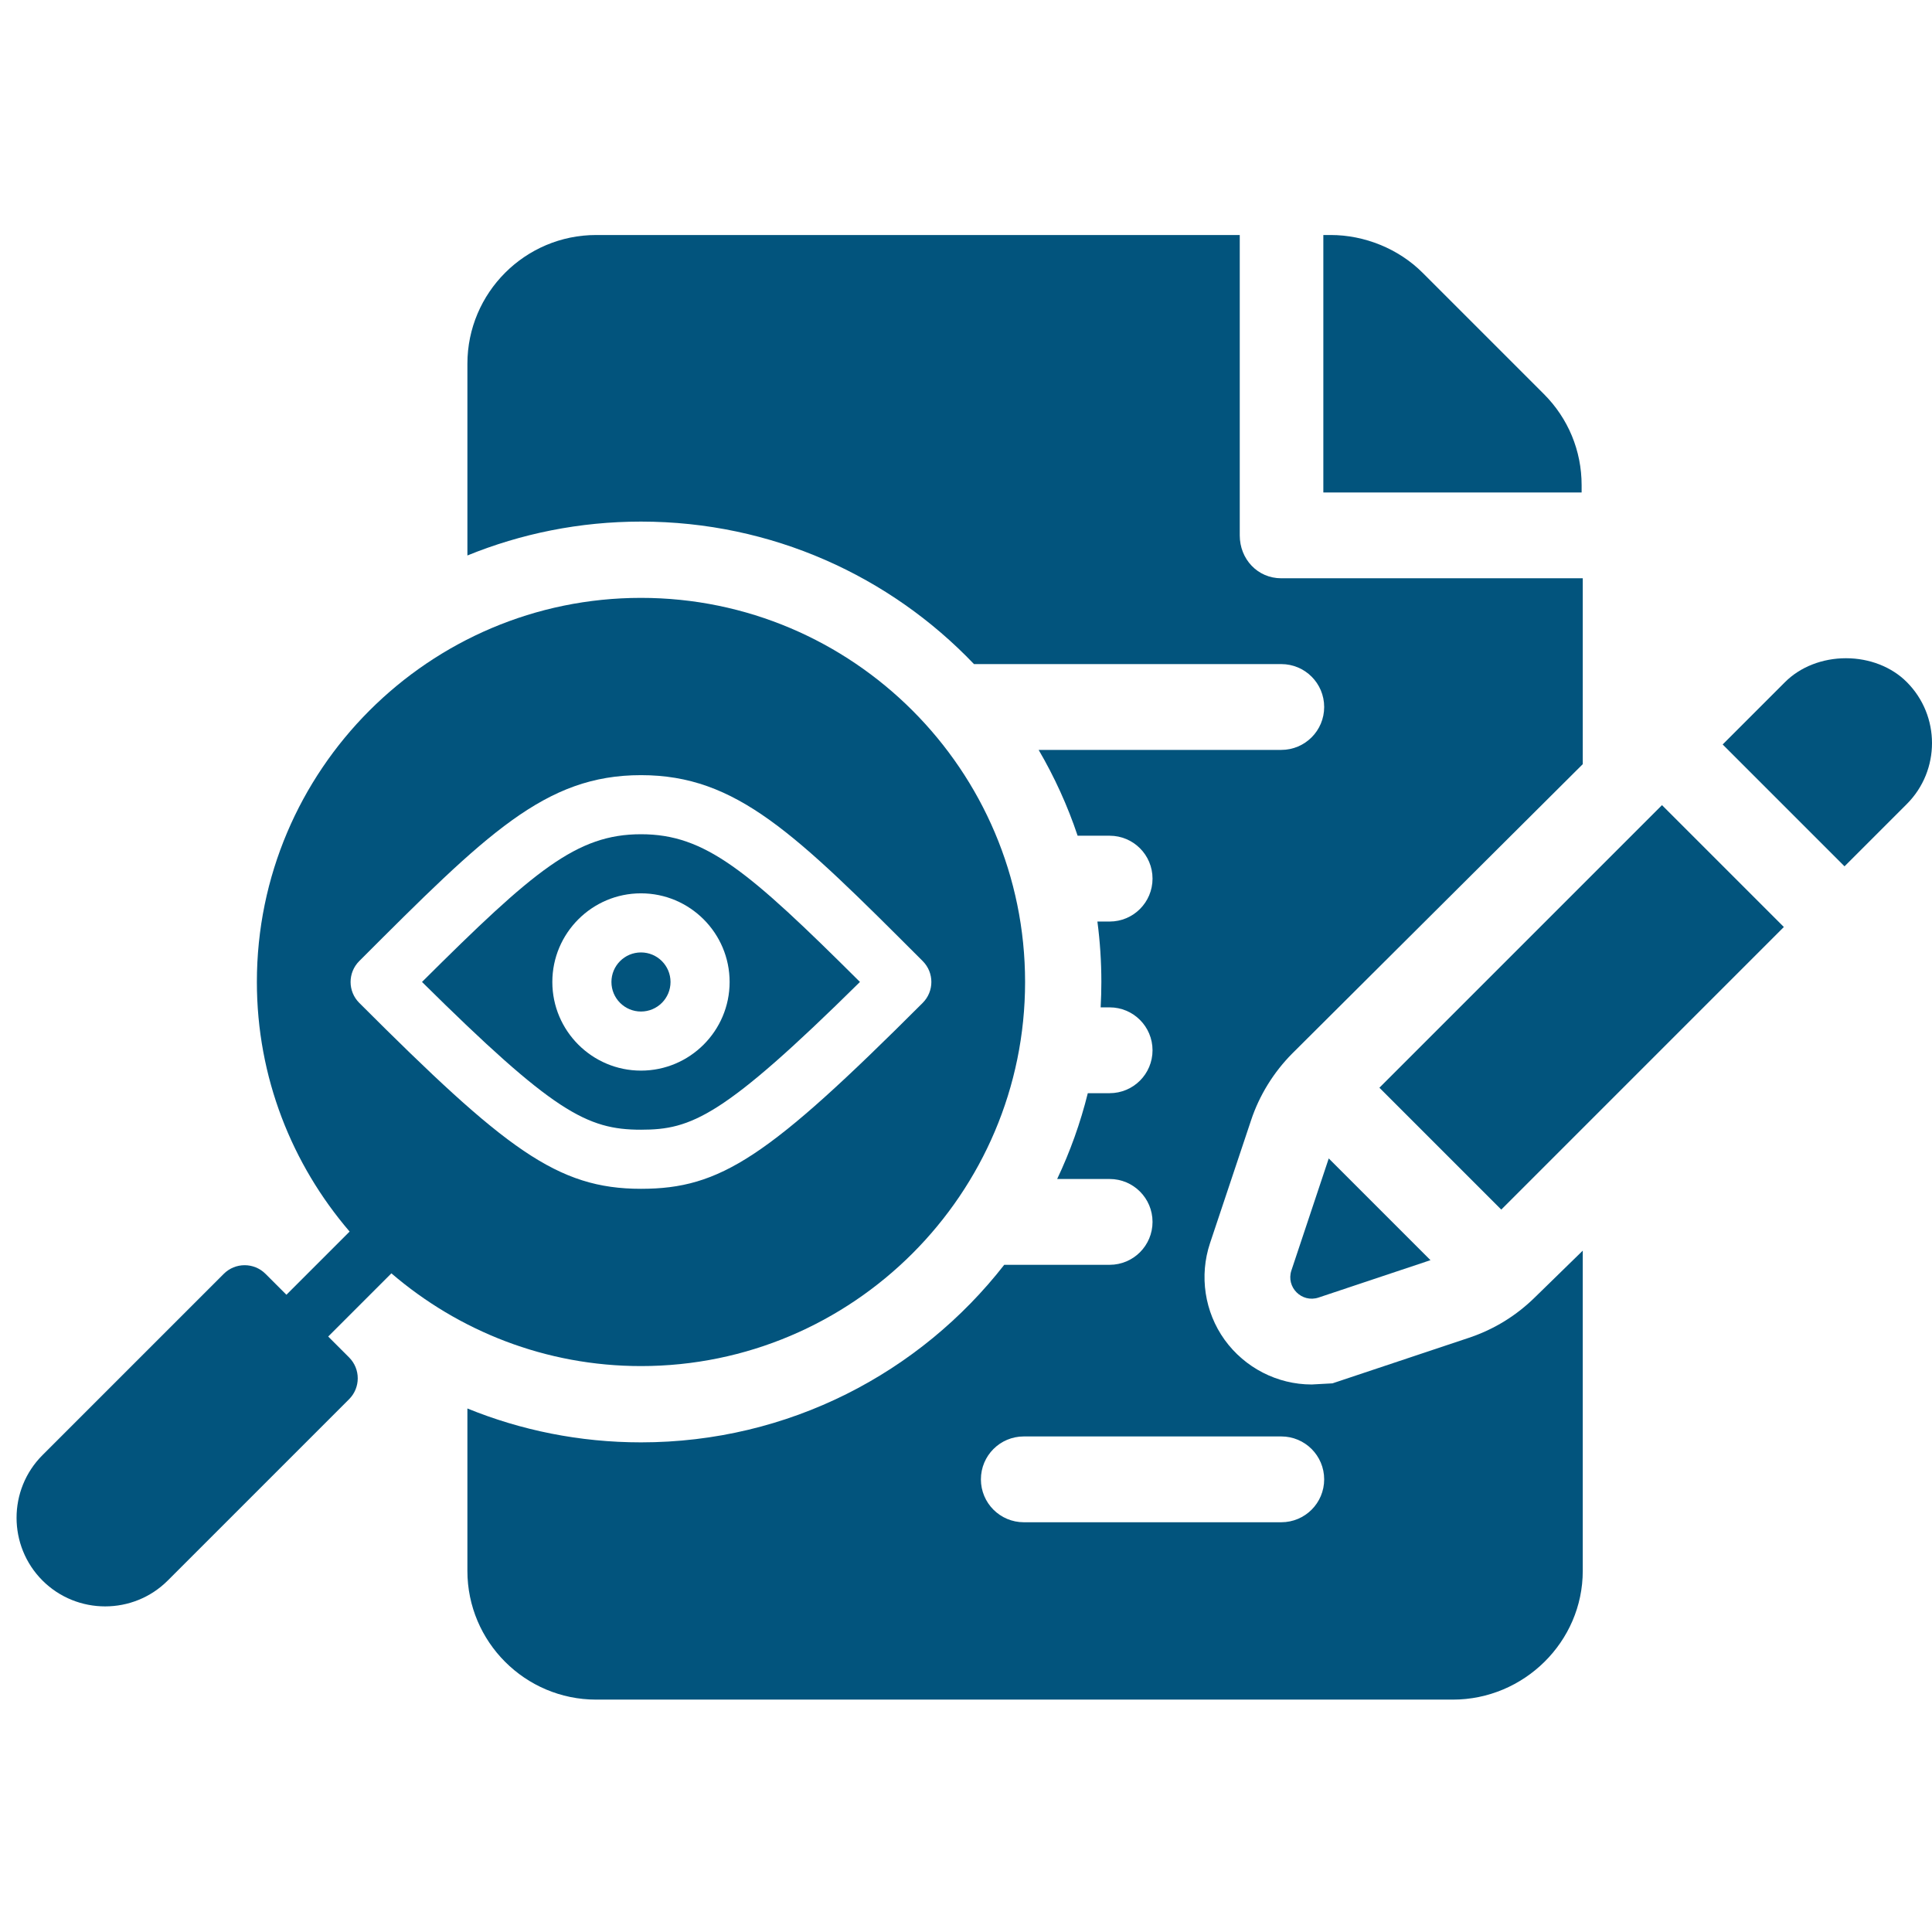 <?xml version="1.0" encoding="utf-8"?>
<!-- Generator: Adobe Illustrator 16.0.0, SVG Export Plug-In . SVG Version: 6.00 Build 0)  -->
<!DOCTYPE svg PUBLIC "-//W3C//DTD SVG 1.1//EN" "http://www.w3.org/Graphics/SVG/1.1/DTD/svg11.dtd">
<svg version="1.1" id="Capa_1" xmlns="http://www.w3.org/2000/svg" xmlns:xlink="http://www.w3.org/1999/xlink" x="0px" y="0px"
	 width="512px" height="512px" viewBox="0 0 512 512" enable-background="new 0 0 512 512" xml:space="preserve">
<g>
	<g>
		<path fill="#02547D" d="M111.835,260.226c34.77,34.403,43.664,39.159,58.031,39.159c13.344,0,21.747-3.326,58.03-39.159
			c-29.722-29.584-41.008-39.143-58.03-39.143S141.558,230.642,111.835,260.226z M193.357,260.235
			c0,12.953-10.538,23.49-23.491,23.49s-23.491-10.537-23.491-23.49s10.538-23.492,23.491-23.492S193.357,247.281,193.357,260.235z"
			/>
		<circle fill="#02547D" cx="169.866" cy="260.235" r="7.83"/>
		<path fill="#02547D" d="M169.866,158.442c-56.127,0-101.792,45.666-101.792,101.792c0,25.25,9.296,48.334,24.577,66.144
			l-16.747,16.745l-5.536-5.535c-3.058-3.06-8.014-3.06-11.072,0l-48.043,48.041c-9.152,9.152-9.152,24.047,0,33.223
			c9.162,9.147,24.079,9.148,33.218-0.007l48.042-48.04c3.058-3.059,3.058-8.014,0-11.073l-5.536-5.535l16.746-16.747
			c17.811,15.28,40.894,24.576,66.144,24.576c56.126,0,101.792-45.665,101.792-101.791
			C271.658,204.108,225.993,158.442,169.866,158.442z M244.528,265.77c-40.987,40.987-53.543,49.276-74.662,49.276
			c-22.229,0-35.887-10.5-74.662-49.276c-3.059-3.059-3.059-8.013,0-11.072c33.829-33.836,49.275-49.275,74.662-49.275
			c25.386,0,40.833,15.439,74.662,49.275C247.586,257.757,247.586,262.711,244.528,265.77L244.528,265.77z"/>
	</g>
	<g>
		<g>
			<path fill="#02547D" d="M419.146,128.553c0-9.105-3.555-17.678-9.994-24.119l-32.158-32.158
				c-6.352-6.352-15.367-9.995-24.342-9.995h-1.953v68.227h68.447V128.553L419.146,128.553z"/>
		</g>
	</g>
	<g>
		<g>
			<path fill="#02547D" d="M352.131,306.994l-9.893,29.679c-1.484,4.446,2.748,8.675,7.193,7.19l29.662-9.907L352.131,306.994z"/>
		</g>
	</g>
	<g>
		<g>
			<path fill="#02547D" d="M440.445,213.37l-74.889,74.889l32.297,32.298c16.926-16.929,49.861-49.867,74.887-74.892L440.445,213.37
				z"/>
		</g>
	</g>
	<g>
		<g>
			<path fill="#02547D" d="M505.318,180.756c-3.998-4.02-9.883-6.318-16.125-6.318c-6.24,0-12.127,2.298-16.146,6.33l-16.523,16.524
				l32.291,32.292c9.049-9.046,15.301-15.299,16.527-16.525C514.225,204.162,514.223,189.672,505.318,180.756z"/>
		</g>
	</g>
	<path fill="none" d="M339.549,198.735c6.285,0,11.371-5.085,11.371-11.371c0-6.286-5.086-11.371-11.371-11.371h-81.432
		c6.555,6.865,12.311,14.497,17.135,22.742H339.549z"/>
	<path fill="none" d="M294.064,289.704c6.285,0,11.369-5.086,11.369-11.371c0-6.287-5.084-11.372-11.369-11.372h-2.381
		c-0.424,7.799-1.584,15.401-3.404,22.743H294.064z"/>
	<path fill="none" d="M294.064,244.219c6.285,0,11.369-5.085,11.369-11.372c0-6.285-5.084-11.371-11.369-11.371h-8.482
		c2.441,7.298,4.213,14.903,5.242,22.742H294.064z"/>
	<path fill="none" d="M294.064,335.188c6.285,0,11.369-5.087,11.369-11.371c0-6.286-5.084-11.371-11.369-11.371h-13.906
		c-3.848,8.113-8.561,15.734-14.025,22.742H294.064z"/>
	<path fill="none" d="M259.951,392.043c0,6.285,5.086,11.37,11.371,11.37h68.227c6.285,0,11.371-5.085,11.371-11.37
		s-5.086-11.371-11.371-11.371h-68.227C265.037,380.672,259.951,385.758,259.951,392.043z"/>
	<path fill="#02547D" d="M331.531,296.933c2.176-6.607,5.975-12.759,10.926-17.744l76.992-76.682V153.25h-79.9
		c-6.285,0-11.002-5.086-11.002-11.371V62.281H157.98c-18.811,0-34.113,15.302-34.113,34.113v50.813
		c14.196-5.784,29.723-8.979,45.999-8.979c34.71,0,66.035,14.496,88.251,37.763h81.432c6.285,0,11.371,5.085,11.371,11.371
		c0,6.285-5.086,11.371-11.371,11.371h-64.297c4.18,7.15,7.658,14.761,10.33,22.742h8.482c6.285,0,11.369,5.086,11.369,11.371
		c0,6.286-5.084,11.372-11.369,11.372h-3.24c0.688,5.241,1.047,10.586,1.047,16.015c0,2.258-0.066,4.501-0.188,6.728h2.381
		c6.285,0,11.369,5.085,11.369,11.372c0,6.285-5.084,11.371-11.369,11.371h-5.785c-1.965,7.913-4.697,15.522-8.121,22.741h13.906
		c6.285,0,11.369,5.085,11.369,11.371c0,6.284-5.084,11.371-11.369,11.371h-27.932c-22.327,28.634-57.144,47.052-96.267,47.052
		c-16.276,0-31.803-3.196-45.999-8.979v43.04c0,18.812,15.302,34.114,34.113,34.114h227.051c18.813,0,34.418-15.303,34.418-34.114
		v-84.867l-12.496,12.193c-5.063,5.019-10.994,8.673-17.678,10.905l-36.156,12.071l-5.508,0.3c-9.105,0-17.725-4.432-23.076-11.849
		c-5.309-7.385-6.75-16.956-3.863-25.607L331.531,296.933z M339.549,380.672c6.285,0,11.371,5.086,11.371,11.371
		s-5.086,11.37-11.371,11.37h-68.227c-6.285,0-11.371-5.085-11.371-11.37s5.086-11.371,11.371-11.371H339.549z"/>
</g>
</svg>
